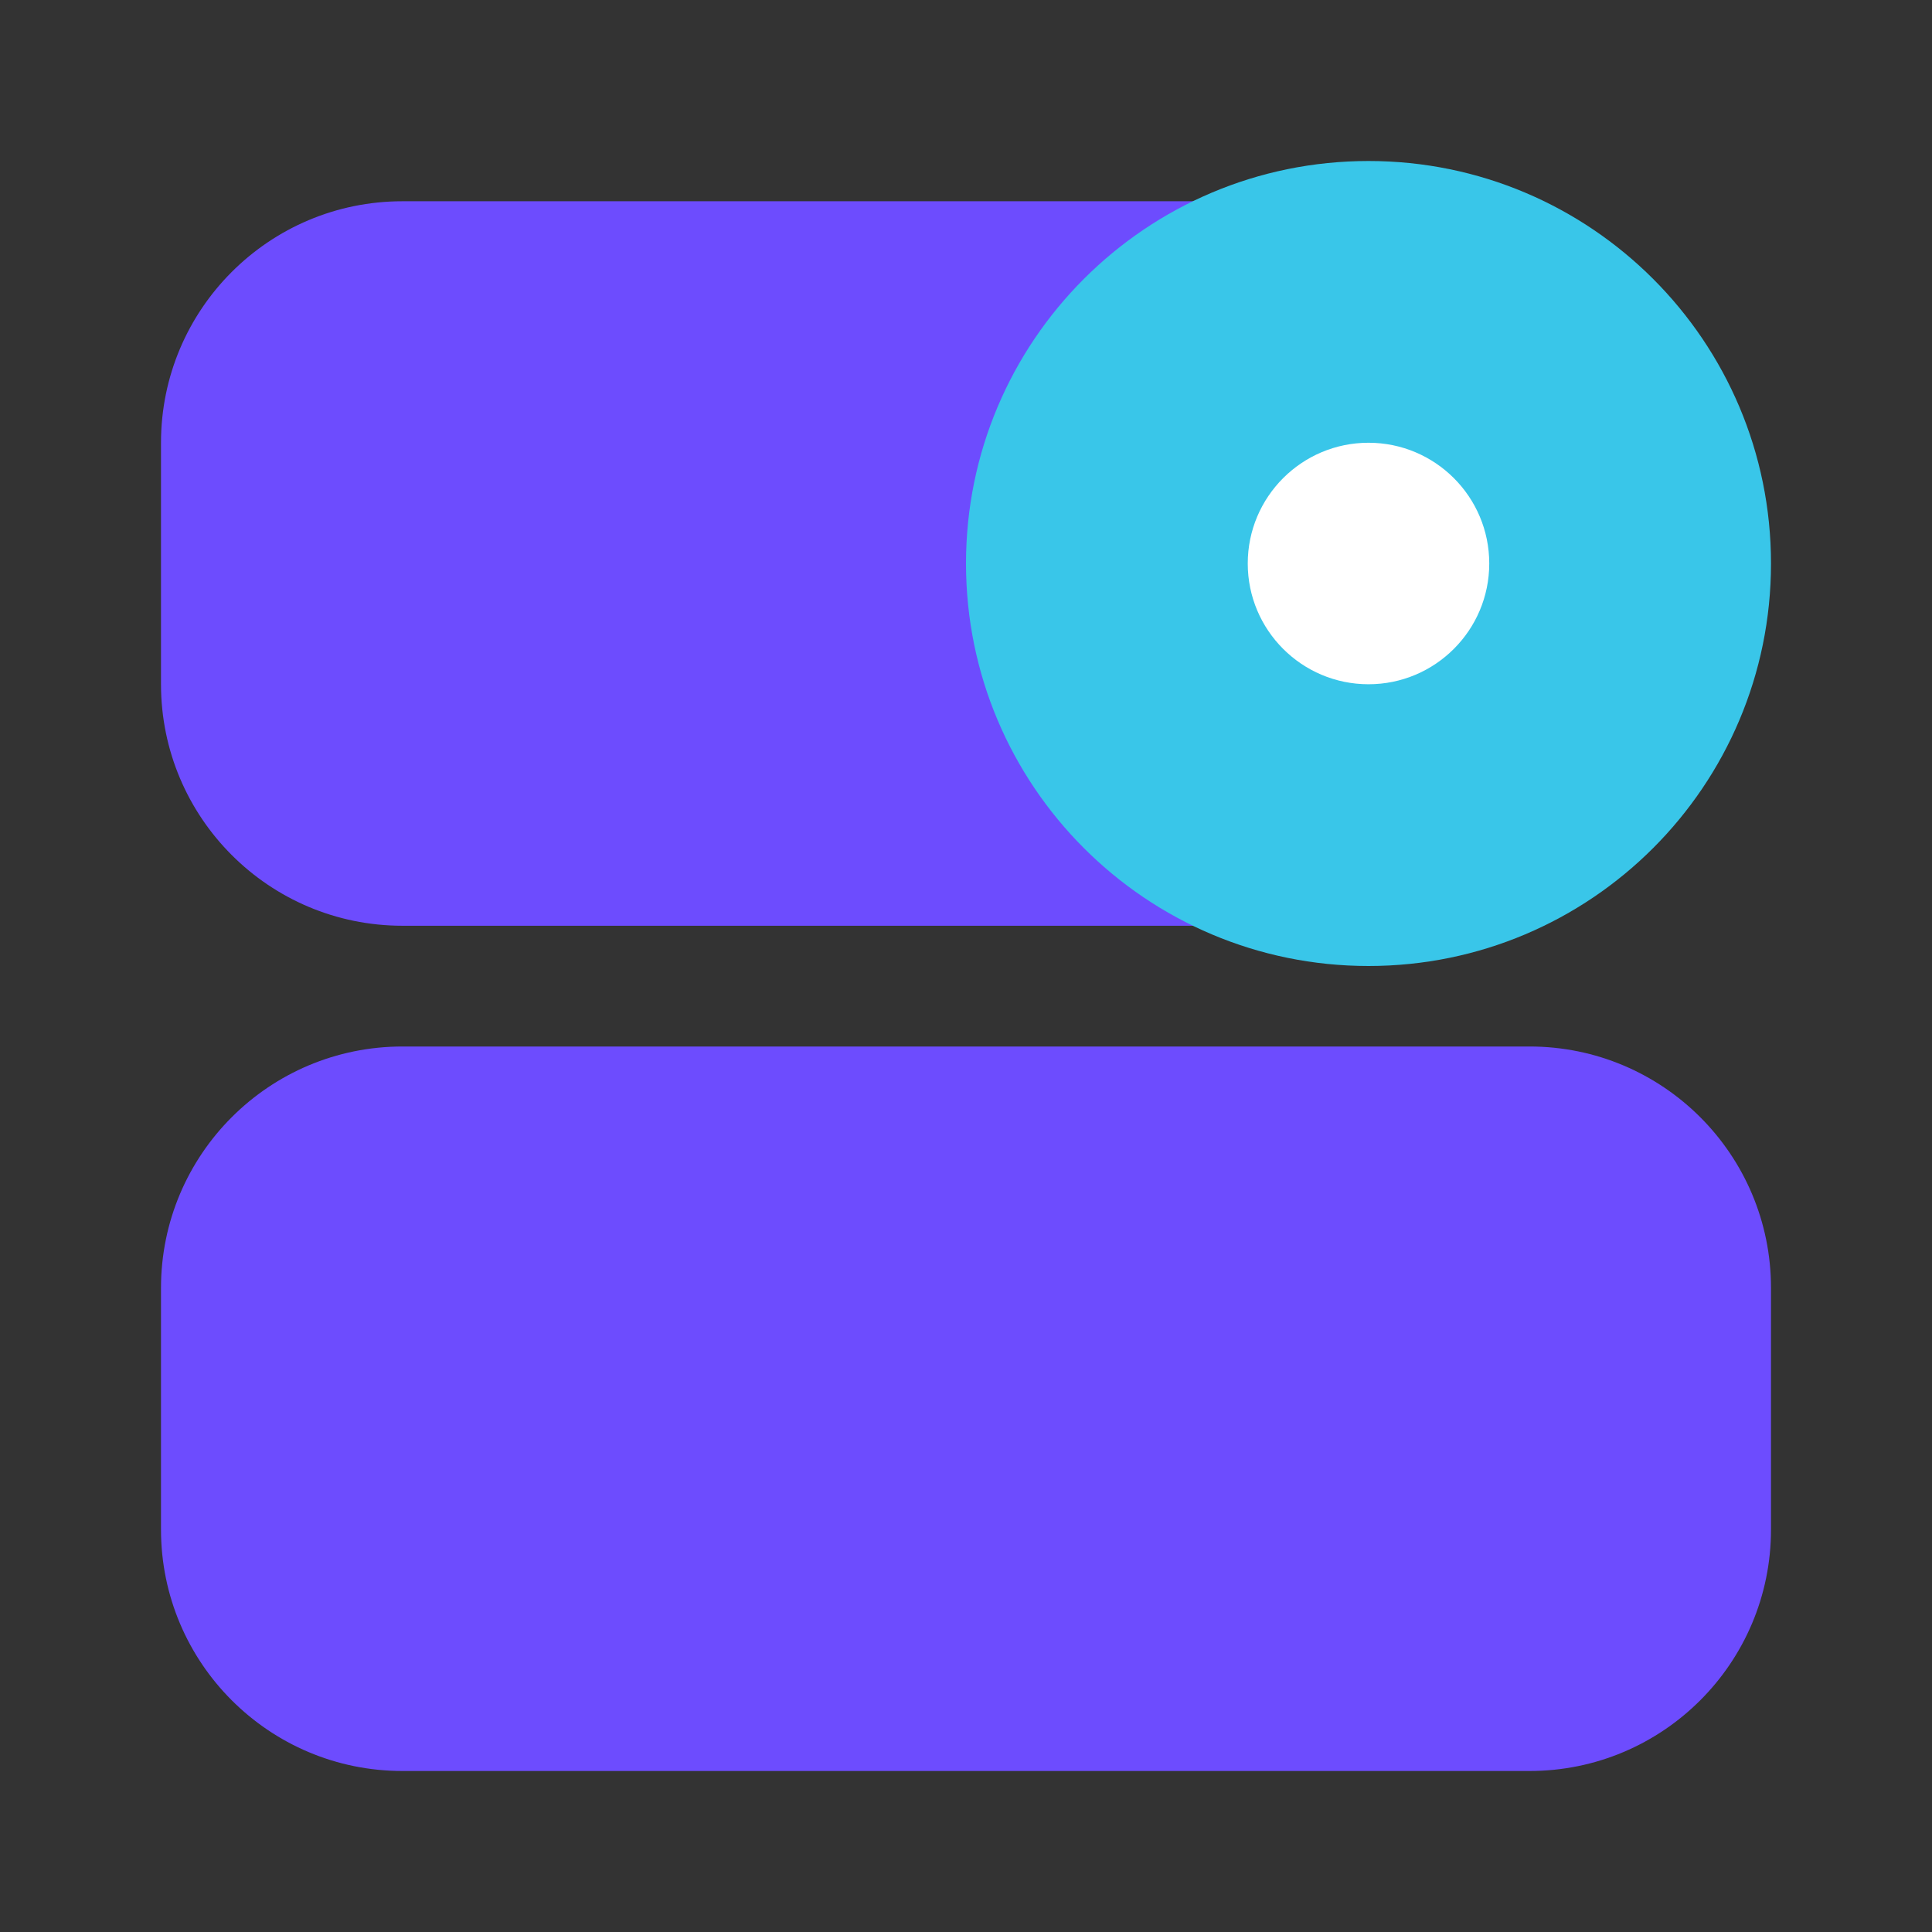 <svg xmlns="http://www.w3.org/2000/svg" width="18" height="18" viewBox="0 0 18 18" fill="none">
  <rect x="0" y="0" width="18" height="18" fill="#333333" stroke="none"/>
  <path d="M14.25 9.75C15.493 9.75 16.5 10.757 16.5 12V14.25C16.5 15.493 15.493 16.5 14.25 16.5H3.75C2.507 16.5 1.5 15.493 1.5 14.25V12C1.5 10.757 2.507 9.75 3.75 9.75H14.25Z" fill="#6D4CFE"/>
  <path d="M13.875 8.625H3.75C2.507 8.625 1.5 7.618 1.5 6.375V4.125C1.5 2.882 2.507 1.875 3.75 1.875H13.875V8.625Z" fill="#6D4CFE"/>
  <path d="M12.75 1.5C14.821 1.5 16.5 3.179 16.5 5.25C16.5 7.321 14.821 9 12.75 9C10.679 9 9 7.321 9 5.25C9 3.179 10.679 1.5 12.75 1.5Z" fill="#39C6E9"/>
  <path d="M12.75 6.375C13.371 6.375 13.875 5.871 13.875 5.25C13.875 4.629 13.371 4.125 12.75 4.125C12.129 4.125 11.625 4.629 11.625 5.25C11.625 5.871 12.129 6.375 12.75 6.375Z" fill="white"/>
</svg>
